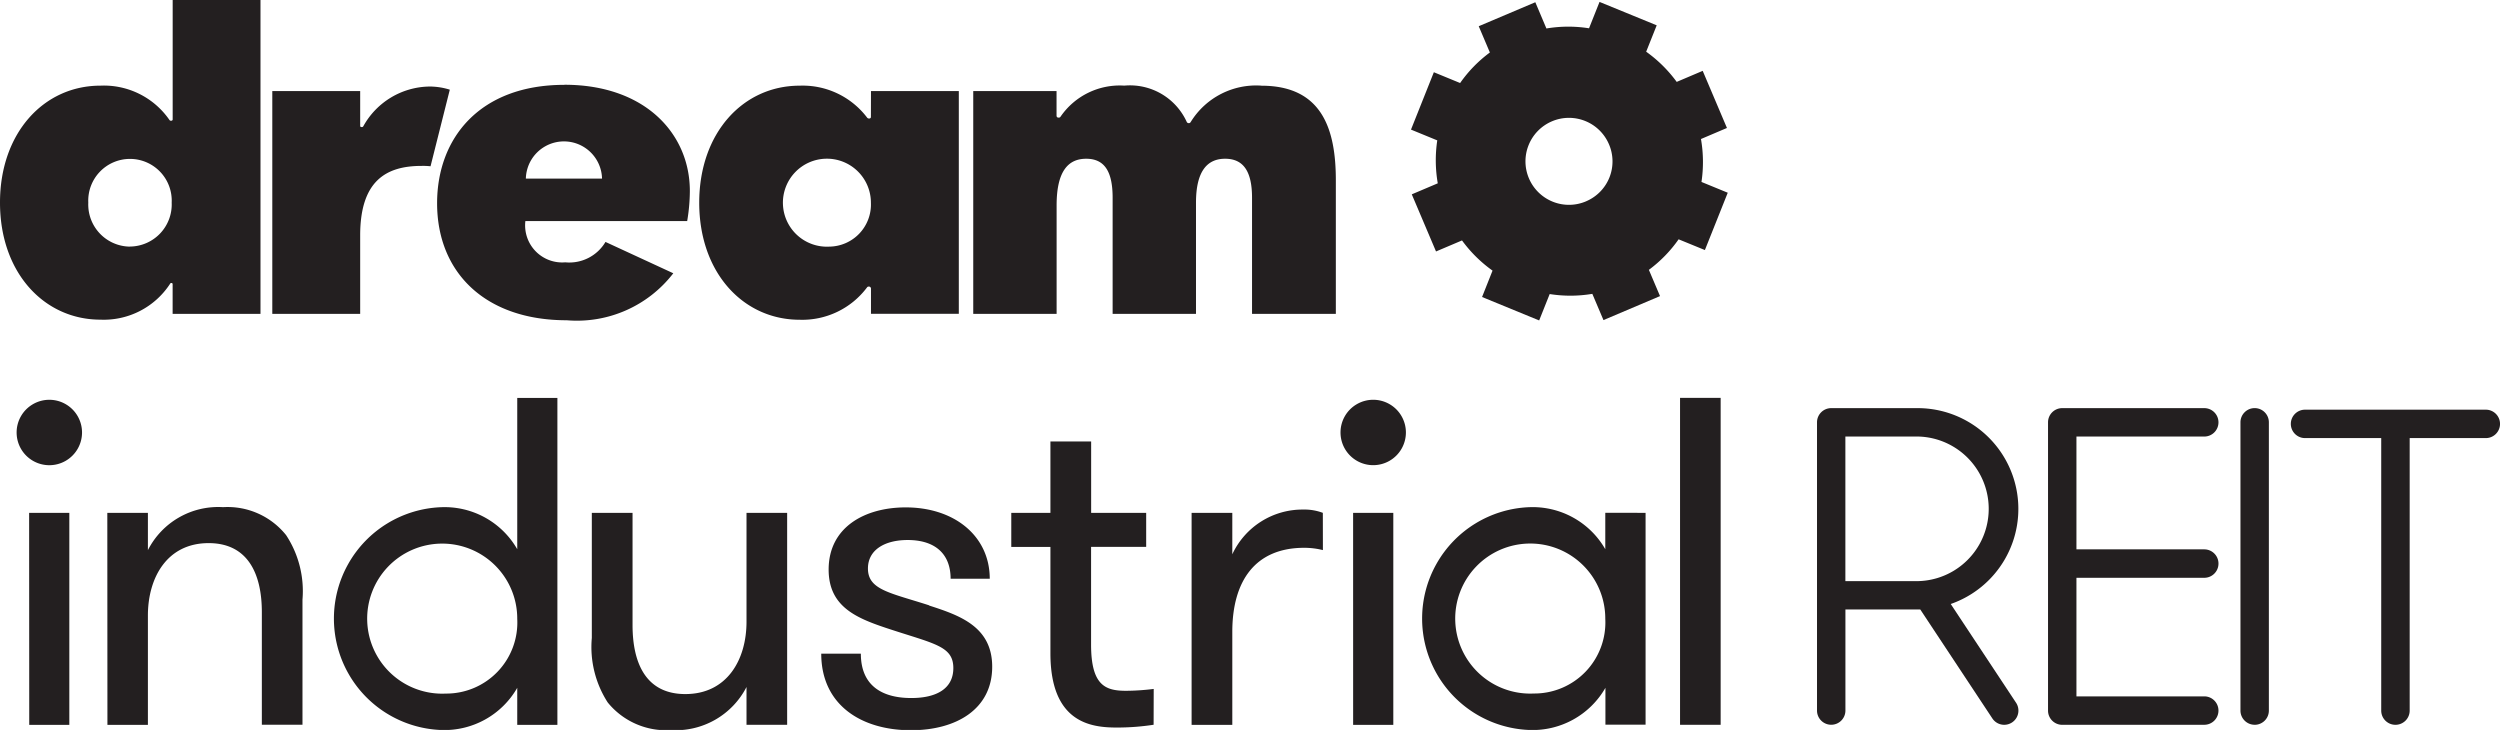 <svg xmlns="http://www.w3.org/2000/svg" width="108.585" height="31.705" viewBox="0 0 108.585 31.705">
  <g id="Artwork_9" data-name="Artwork 9" transform="translate(54.292 15.853)">
    <g id="Group_837" data-name="Group 837" transform="translate(-54.292 -15.853)">
      <path id="Path_890" data-name="Path 890" d="M297.717,9.05A1.889,1.889,0,1,1,298.7,6.58a1.88,1.88,0,0,1-.983,2.469m6.106-3.18-1.053-2.481-1.129.48a5.833,5.833,0,0,0-1.326-1.311l.457-1.146L298.289.394l-.456,1.146a5.72,5.72,0,0,0-1.851.008L295.5.408,293.042,1.45l.484,1.141a5.72,5.72,0,0,0-1.292,1.326l-1.141-.469L290.1,5.94l1.141.468a5.866,5.866,0,0,0,.022,1.865l-1.129.479,1.053,2.481,1.129-.479a5.833,5.833,0,0,0,1.326,1.311l-.455,1.146,2.48,1.018.457-1.146a5.731,5.731,0,0,0,1.852-.009l.484,1.14,2.456-1.042-.484-1.141a5.73,5.73,0,0,0,1.292-1.326l1.141.467.993-2.49-1.141-.468a5.86,5.86,0,0,0-.022-1.865Z" transform="translate(-228.815 -0.311)" fill="#231f20"/>
      <path id="Path_891" data-name="Path 891" d="M75.647,96.007h1.764v-14.2H75.647ZM69.3,94.647a3.259,3.259,0,1,1,3.1-3.245,3.086,3.086,0,0,1-3.1,3.245m3.1-7.85V88.38A3.637,3.637,0,0,0,69.1,86.554a4.842,4.842,0,0,0-.02,9.676A3.646,3.646,0,0,0,72.406,94.4v1.6H74.15V86.8ZM60.9,83.309a1.42,1.42,0,0,0,2.84,0,1.42,1.42,0,1,0-2.84,0m.548,12.7h1.745V86.8H61.447ZM60.132,86.8a2.269,2.269,0,0,0-.852-.143A3.363,3.363,0,0,0,56.2,88.6V86.8H54.432v9.209H56.2V91.97c0-2.212.995-3.652,3.124-3.652a3.366,3.366,0,0,1,.811.1Zm-7.346,7.648a10.051,10.051,0,0,1-1.2.081c-.892,0-1.52-.223-1.52-2.008V88.278h2.393V86.8H50.069v-3.1H48.3v3.1H46.6v1.481h1.7V92.9c0,3.022,1.766,3.225,2.882,3.225a10.462,10.462,0,0,0,1.6-.121Zm-9.753-3.631c-1.7-.548-2.659-.67-2.659-1.6,0-.811.731-1.237,1.725-1.237,1.2,0,1.866.609,1.866,1.683h1.7c0-1.846-1.521-3.1-3.652-3.1-1.764,0-3.346.851-3.346,2.7,0,1.582,1.156,2.089,2.495,2.536,2.07.689,2.921.77,2.921,1.744,0,.893-.731,1.3-1.826,1.3-1.258,0-2.191-.528-2.191-1.927H38.346c0,2.232,1.745,3.326,3.895,3.326,1.968,0,3.53-.913,3.53-2.759,0-1.744-1.419-2.231-2.738-2.657M35.1,86.8v4.727c0,1.663-.852,3.144-2.658,3.144-1.684,0-2.292-1.3-2.292-3V86.8H28.381v5.436a4.438,4.438,0,0,0,.691,2.8,3.266,3.266,0,0,0,2.738,1.2A3.46,3.46,0,0,0,35.1,94.364v1.643h1.765V86.8Zm-13.058,7.85a3.259,3.259,0,1,1,3.1-3.245,3.086,3.086,0,0,1-3.1,3.245m3.1,1.36h1.744v-14.2H25.142V88.38a3.637,3.637,0,0,0-3.307-1.825,4.842,4.842,0,0,0-.02,9.676A3.647,3.647,0,0,0,25.142,94.4Zm-17.8,0H9.1V91.26c0-1.644.831-3.145,2.637-3.145,1.683,0,2.312,1.3,2.312,3v4.888h1.765V90.57a4.429,4.429,0,0,0-.71-2.8,3.253,3.253,0,0,0-2.738-1.217A3.425,3.425,0,0,0,9.1,88.42V86.8H7.337Zm-3.944-12.7a1.42,1.42,0,0,0,2.841,0,1.42,1.42,0,1,0-2.841,0m.548,12.7H5.687V86.8H3.941Z" transform="translate(-2.676 -64.525)" fill="#231f20"/>
      <path id="Path_892" data-name="Path 892" d="M390.378,97.67h-6.169a.618.618,0,0,1-.617-.617V84.531a.617.617,0,0,1,.617-.616h6.169a.617.617,0,1,1,0,1.234h-5.552v4.9h5.552a.617.617,0,0,1,0,1.235h-5.552v5.15h5.552a.617.617,0,1,1,0,1.234m2.189,0a.618.618,0,0,1-.617-.617V84.531a.617.617,0,0,1,1.234,0V97.052a.617.617,0,0,1-.616.617m6.113,0a.617.617,0,0,1-.617-.617V85.216h-3.309a.617.617,0,1,1,0-1.234h7.852a.617.617,0,1,1,0,1.234H399.3V97.052a.617.617,0,0,1-.617.617m-23.893-6.24h3.141a3.141,3.141,0,0,0,0-6.281h-3.141Zm6.9,6.24a.616.616,0,0,1-.516-.277l-3.13-4.731h-3.252v4.389a.617.617,0,1,1-1.234,0V84.531a.617.617,0,0,1,.617-.616h3.758a4.375,4.375,0,0,1,1.433,8.507l2.838,4.29a.617.617,0,0,1-.514.957" transform="translate(-294.638 -66.188)" fill="#231f20"/>
      <path id="Path_893" data-name="Path 893" d="M5.645,10.712A1.83,1.83,0,0,1,3.835,8.8a1.813,1.813,0,1,1,3.622,0,1.83,1.83,0,0,1-1.811,1.909M7.5,5.19s0,.054-.069.054a.078.078,0,0,1-.074-.037A3.46,3.46,0,0,0,4.361,3.72C1.908,3.72,0,5.765,0,8.8c0,3.058,1.927,5.084,4.361,5.084A3.438,3.438,0,0,0,7.39,12.322a.056.056,0,0,1,.052-.031.05.05,0,0,1,.056.049v1.292h3.816V0H7.5Z" fill="#231f20"/>
      <path id="Path_894" data-name="Path 894" d="M62.778,17.793a3.336,3.336,0,0,0-2.837,1.716c-.025.041-.034.044-.088.044A.052.052,0,0,1,59.8,19.5V17.988H55.983v9.678H59.8V24.259c0-2.376,1.129-3.019,2.667-3.019a3.033,3.033,0,0,1,.389.016l.837-3.327a2.972,2.972,0,0,0-.915-.137" transform="translate(-44.156 -14.034)" fill="#231f20"/>
      <path id="Path_895" data-name="Path 895" d="M93.721,21.5a1.655,1.655,0,0,1,3.309,0Zm1.674-4.071c-3.68,0-5.529,2.317-5.529,5.142,0,3.018,2.1,5.083,5.627,5.083a5.282,5.282,0,0,0,4.632-2.041L97.18,24.252a1.827,1.827,0,0,1-1.746.886A1.61,1.61,0,0,1,93.7,23.346h7.028a8.019,8.019,0,0,0,.116-1.306c0-2.473-1.927-4.615-5.451-4.615" transform="translate(-70.881 -13.744)" fill="#231f20"/>
      <path id="Path_896" data-name="Path 896" d="M149.413,24.6a1.911,1.911,0,1,1,1.81-1.908,1.829,1.829,0,0,1-1.81,1.908m1.81-5.633a.066.066,0,0,1-.068.068.108.108,0,0,1-.106-.051,3.512,3.512,0,0,0-2.922-1.375c-2.452,0-4.361,2.045-4.361,5.083,0,3.058,1.926,5.084,4.361,5.084a3.511,3.511,0,0,0,2.924-1.4.084.084,0,0,1,.075-.041.09.09,0,0,1,.1.093v1.089h3.815V17.842h-3.815Z" transform="translate(-113.396 -13.888)" fill="#231f20"/>
      <path id="Path_897" data-name="Path 897" d="M212.618,17.609a3.337,3.337,0,0,0-3.064,1.565c-.019.029-.035.064-.09.064a.094.094,0,0,1-.093-.058,2.709,2.709,0,0,0-2.711-1.572,3.121,3.121,0,0,0-2.764,1.342c-.029.044-.045.047-.1.047a.078.078,0,0,1-.078-.081V17.843H200.1v9.679h3.621V22.81c0-1.52.526-2.026,1.285-2.026.817,0,1.148.584,1.148,1.694v5.044h3.621v-4.83c0-1.422.526-1.908,1.266-1.908.817,0,1.168.584,1.168,1.694v5.044h3.64v-5.8c0-2.2-.584-4.11-3.231-4.11" transform="translate(-157.828 -13.889)" fill="#231f20"/>
    </g>
  </g>
</svg>
